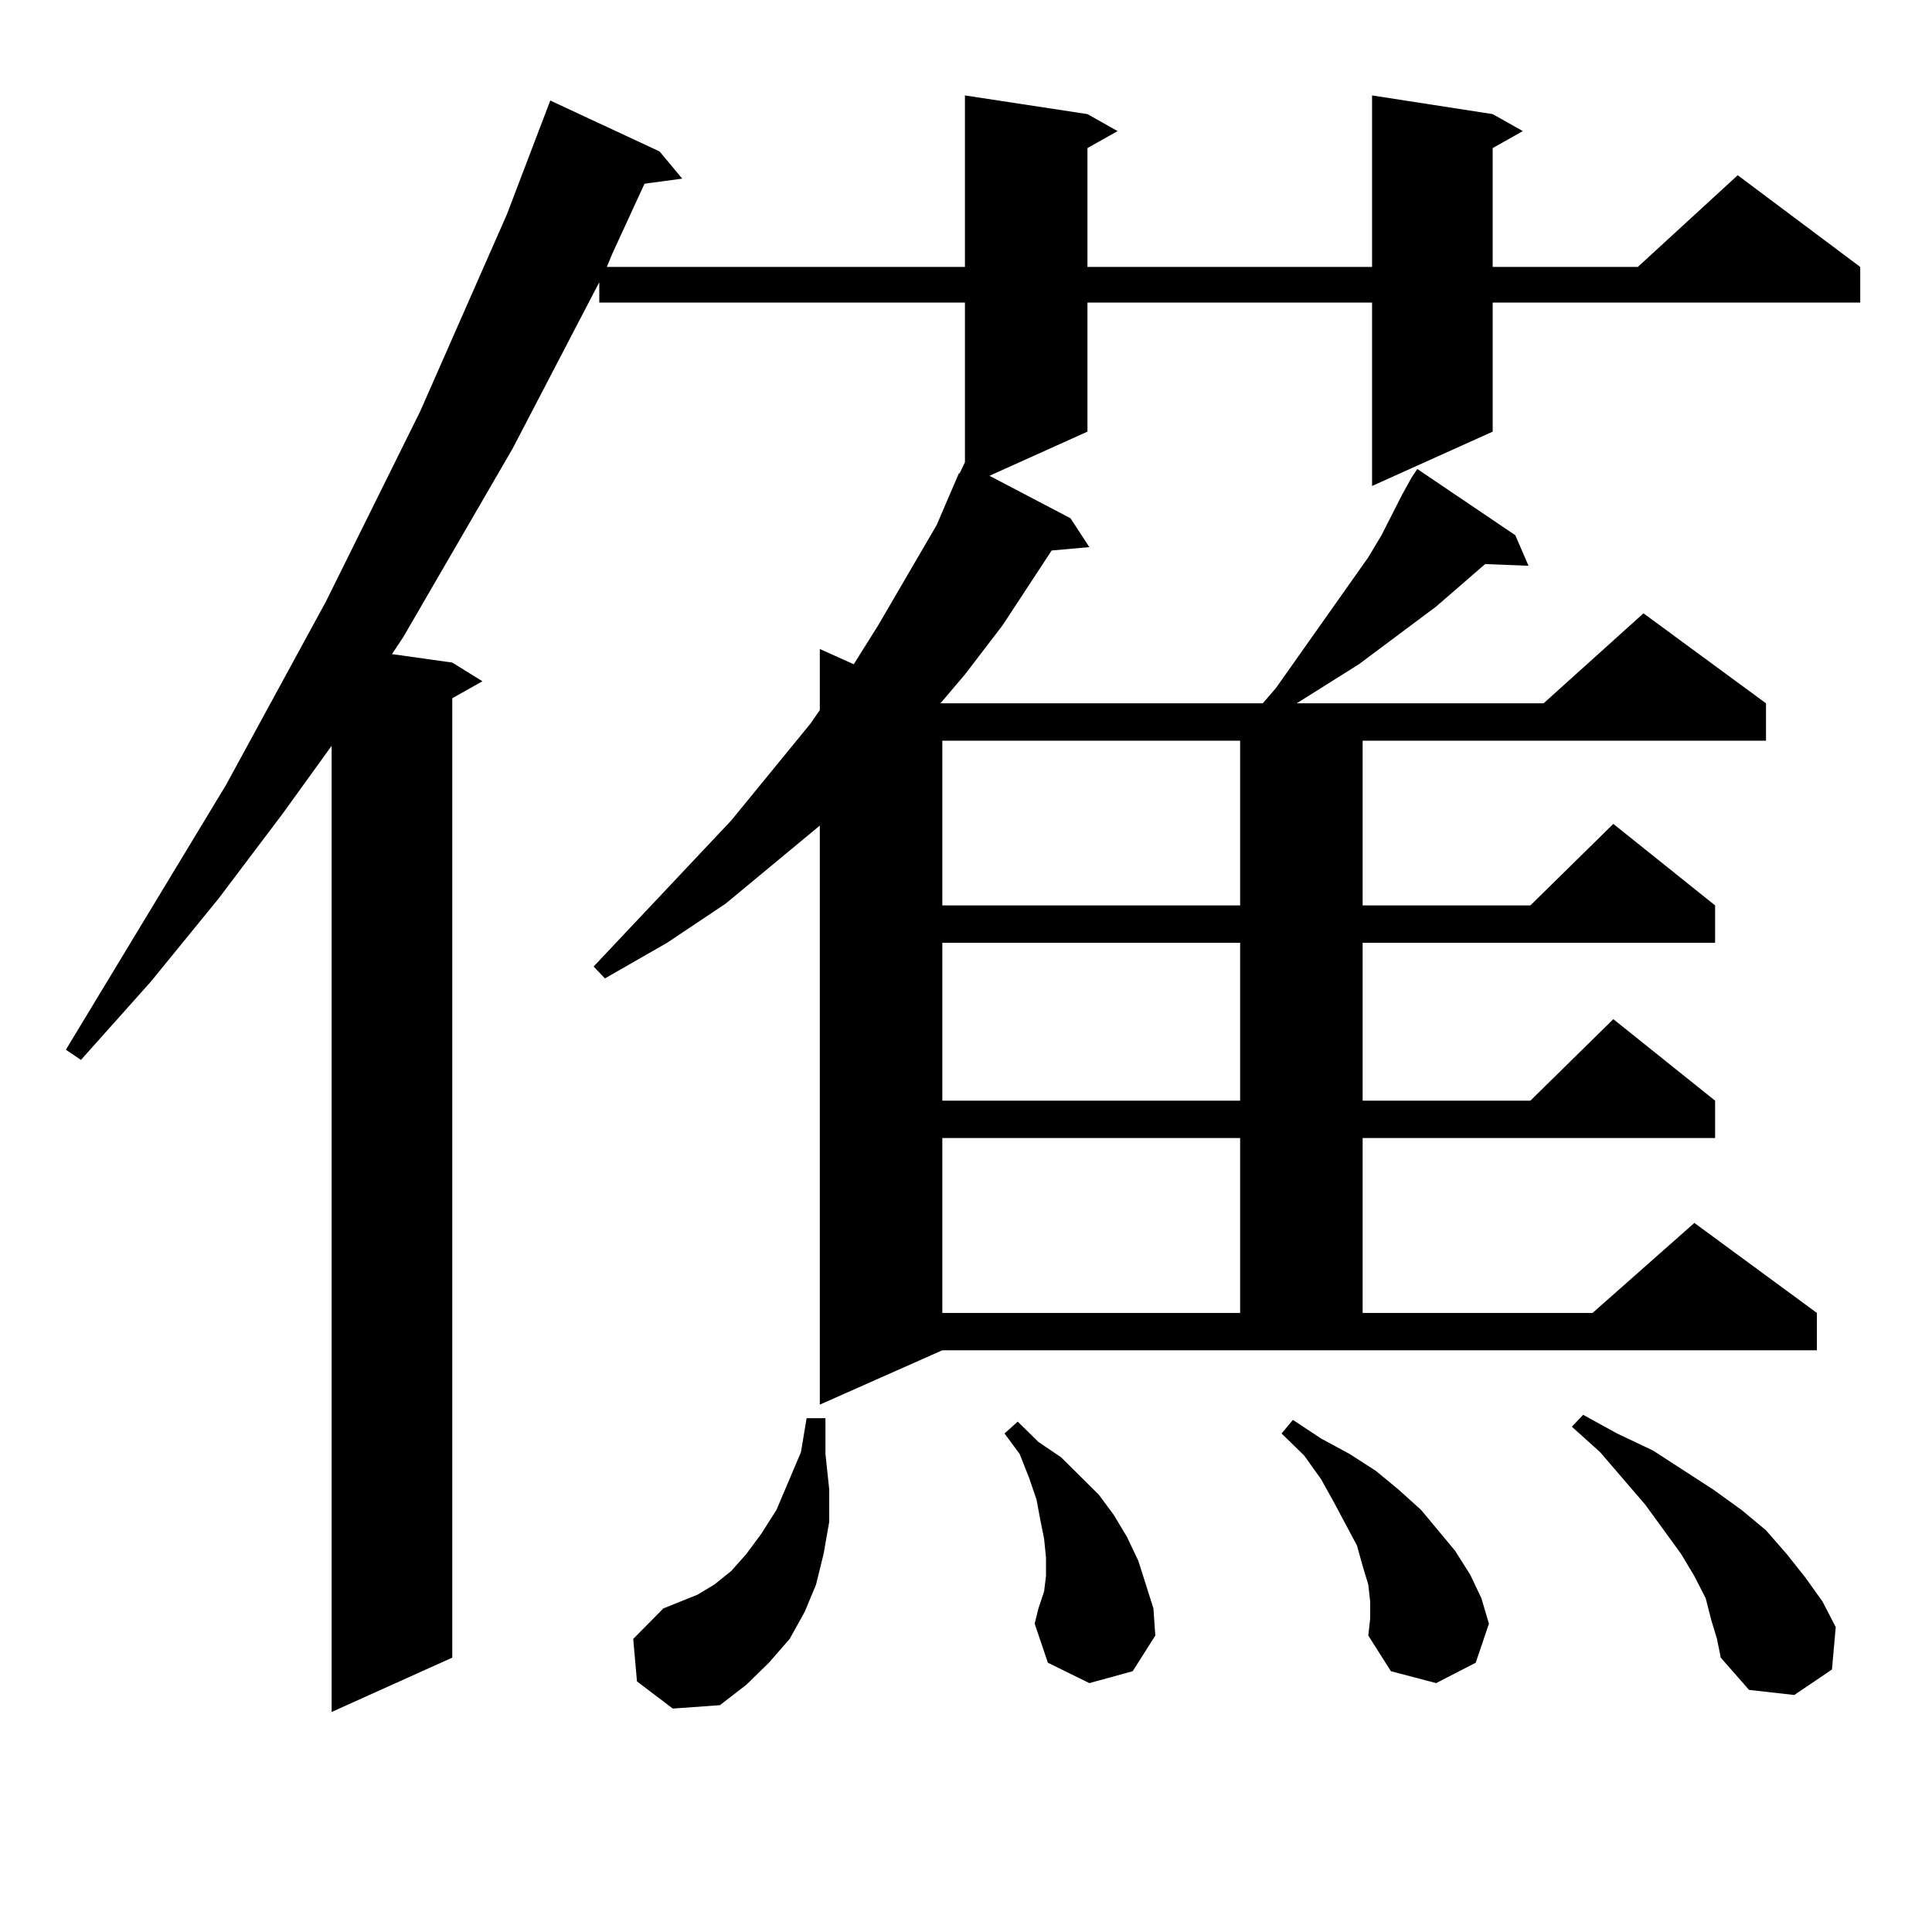 <?xml version="1.0" encoding="utf-8"?>
<!-- Generator: Adobe Illustrator 16.0.0, SVG Export Plug-In . SVG Version: 6.00 Build 0)  -->
<!DOCTYPE svg PUBLIC "-//W3C//DTD SVG 1.1//EN" "http://www.w3.org/Graphics/SVG/1.1/DTD/svg11.dtd">
<svg version="1.1" id="图层_1" xmlns="http://www.w3.org/2000/svg" xmlns:xlink="http://www.w3.org/1999/xlink" x="0px" y="0px"
	 width="1000px" height="1000px" viewBox="0 0 1000 1000" enable-background="new 0 0 1000 1000" xml:space="preserve">
<path d="M424.331,727.031V427.324l-48.779,40.43l-30.243,20.215l-32.194,18.457l-5.854-6.152l71.218-75.586l40.975-50.098
	l4.878-7.031v-31.641l17.561,7.91l12.683-20.215l30.243-51.855l11.707-27.246v0.879l2.927-6.152v-82.617H310.188v-10.547
	l-44.877,86.133l-56.584,97.559l-5.854,8.789l31.219,4.395l15.609,9.668l-15.609,8.789v496.582l-62.438,28.125V386.016
	l-25.365,35.156l-33.17,43.945l-35.121,43.066l-36.097,40.43l-7.805-5.273l82.925-137.109l51.706-94.922l48.779-98.438
	l44.877-101.953l22.438-58.887l56.584,26.367l11.707,14.063l-19.512,2.637l-16.585,36.035l-2.927,7.031h185.361v-88.77l63.413,9.668
	l15.609,8.789l-15.609,8.789v61.523h147.313v-88.77l62.438,9.668l15.609,8.789l-15.609,8.789v61.523h75.12l51.706-47.461
	l63.413,47.461v18.457H772.615v66.797l-62.438,28.125v-94.922H562.864v66.797l-50.73,22.852l41.95,21.973l9.756,14.941
	l-19.512,1.758l-25.365,38.672l-19.512,25.488l-12.683,14.941h0.976h165.85l6.829-7.91l47.804-67.676l6.829-11.426l10.731-21.094
	l4.878-8.789l2.927-4.395l50.73,34.277l6.829,15.82l-22.438-0.879l-25.365,21.973l-39.999,29.883l-32.194,20.215h127.802
	l51.706-46.582l63.413,46.582v19.336H705.3v85.254h86.827l42.926-42.188l52.682,42.188v19.336H705.3v81.738h86.827l42.926-42.188
	l52.682,42.188v19.336H705.3v90.527h119.021l52.682-46.582l63.413,46.582v19.336H487.744L424.331,727.031z M329.699,870.293
	l-1.951-21.973l15.609-15.82l8.78-3.516l8.78-3.516l8.78-5.273l8.78-7.031l7.805-8.789l7.805-10.547l7.805-12.305l12.683-29.883
	l2.927-17.578h9.756v18.457l1.951,18.457v16.699l-2.927,16.699l-3.902,15.82l-5.854,14.063l-7.805,14.063l-10.731,12.305
	l-11.707,11.426l-13.658,10.547l-24.39,1.758L329.699,870.293z M487.744,383.379v85.254h154.143v-85.254H487.744z M487.744,487.969
	v81.738h154.143v-81.738H487.744z M487.744,589.043v90.527h154.143v-90.527H487.744z M563.84,871.172l-21.463-10.547l-6.829-20.215
	l1.951-7.91l2.927-8.789l0.976-7.91v-9.668l-0.976-9.668l-1.951-9.668l-1.951-10.547l-3.902-11.426l-4.878-12.305l-7.805-10.547
	l6.829-6.152l10.731,10.547l11.707,7.91l9.756,9.668l9.756,9.668l7.805,10.547l6.829,11.426l5.854,12.305l3.902,12.305l3.902,12.305
	l0.976,14.063l-11.707,18.457L563.84,871.172z M709.202,828.984l-0.976-8.789l-2.927-9.668l-2.927-10.547l-11.707-21.973
	l-6.829-12.305l-8.78-12.305l-11.707-11.426l5.854-7.031l14.634,9.668l14.634,7.91l13.658,8.789l11.707,9.668l11.707,10.547
	l17.561,21.094l7.805,12.305l5.854,12.305l3.902,13.184l-6.829,20.215l-20.487,10.547l-23.414-6.152l-11.707-18.457l0.976-8.789
	V828.984z M885.783,838.652l-2.927-11.426l-5.854-11.426l-6.829-11.426l-18.536-25.488l-23.414-27.246l-14.634-13.184l5.854-6.152
	l17.561,9.668l18.536,8.789l31.219,20.215l14.634,10.547l12.683,10.547l10.731,12.305l9.756,12.305l8.78,12.305l6.829,13.184
	l-1.951,21.973l-19.512,13.184l-23.414-2.637l-14.634-16.699l-1.951-9.668L885.783,838.652z"/>
</svg>
